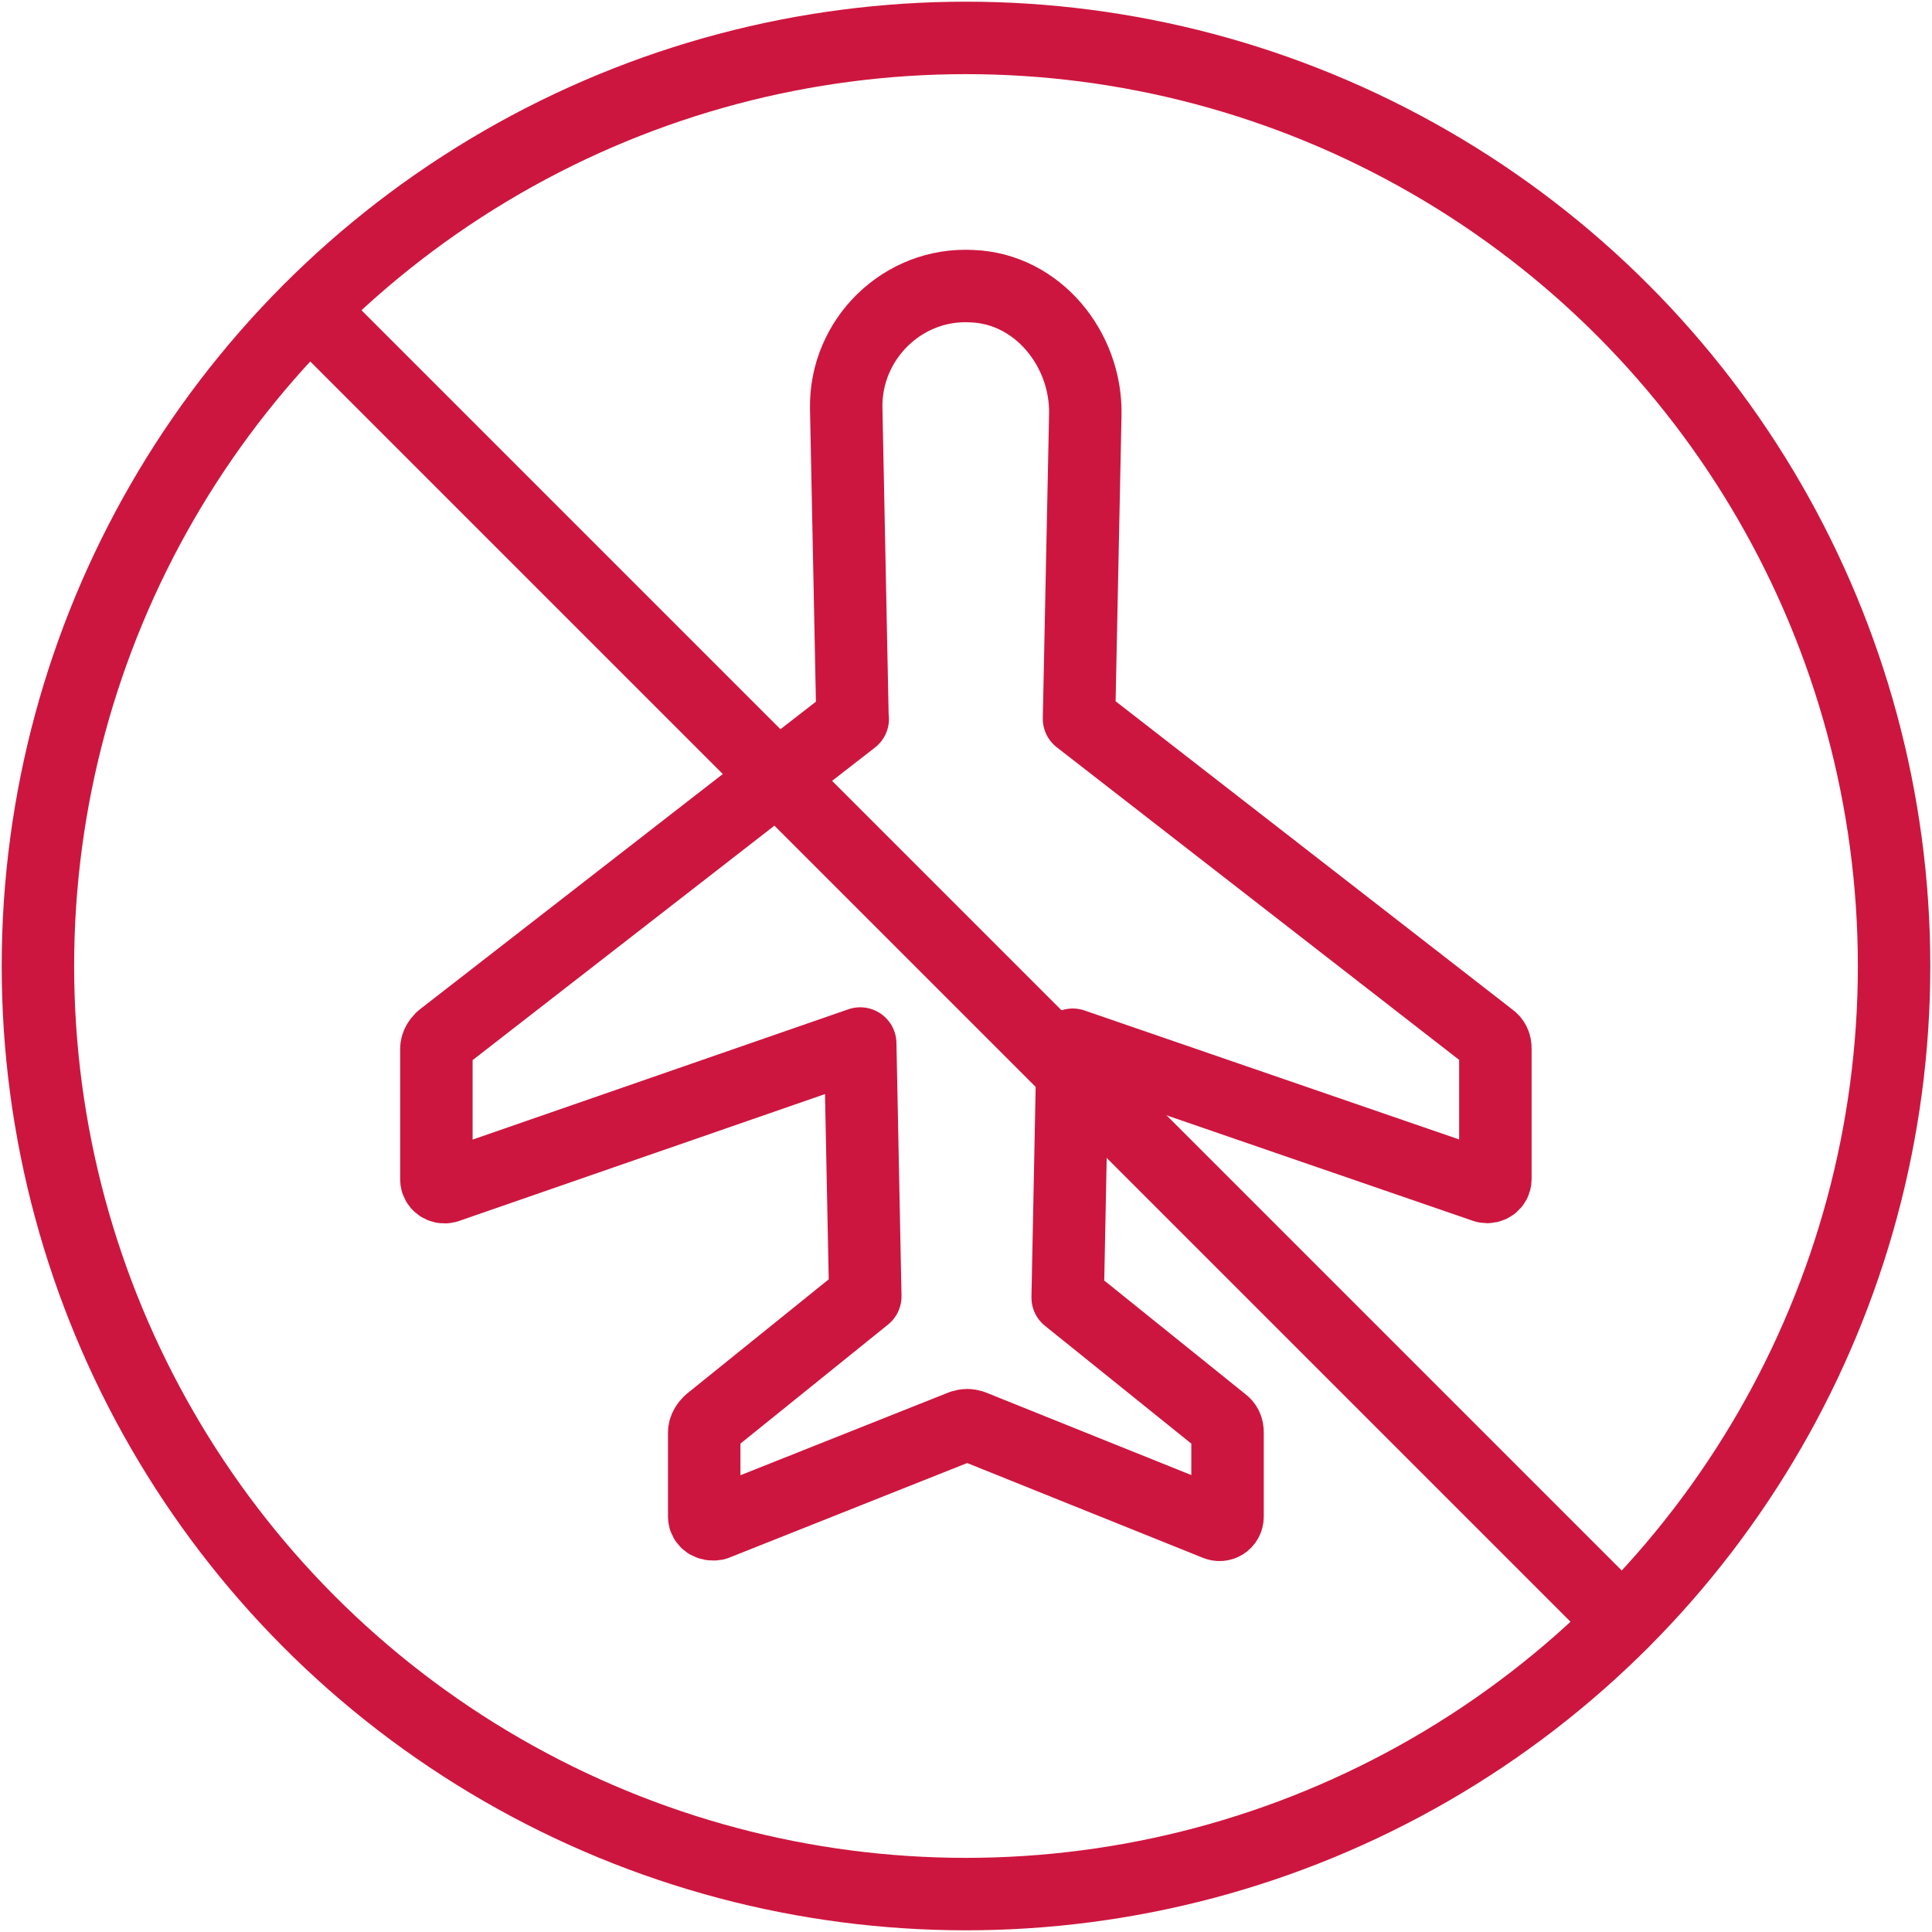 <?xml version="1.0" encoding="UTF-8"?><svg id="uuid-317b55ad-91b5-4911-90fa-36d3a5b01c3c" xmlns="http://www.w3.org/2000/svg" viewBox="0 0 80 80"><circle cx="40" cy="40" r="38.43" fill="none" stroke="#cd163f" stroke-linecap="round" stroke-linejoin="round" stroke-width="3"/><line x1="67.17" y1="67.17" x2="12.83" y2="12.83" fill="none" stroke="#cd163f" stroke-linecap="round" stroke-linejoin="round" stroke-width="3"/><path d="M35.31,29.77l-17.03,13.23c-.1.1-.21.26-.21.42v5.42c0,.21.21.36.42.31l17.13-5.94.21,10.47-6.46,5.21c-.1.1-.21.26-.21.42v3.49c0,.21.21.36.47.31l10.21-4.06c.16-.05.26-.05.42,0l10.1,4.06c.21.1.47-.05.47-.31v-3.49c0-.16-.05-.31-.21-.42l-6.41-5.16.21-10.47,17.08,5.88c.21.05.42-.1.42-.31v-5.42c0-.16-.05-.31-.21-.42l-17.03-13.23.26-12.6c.05-2.71-1.98-5.21-4.69-5.31-2.86-.16-5.26,2.19-5.21,5.05l.26,12.86Z" fill="none" stroke="#cd163f" stroke-linecap="round" stroke-linejoin="round" stroke-width="3"/></svg>